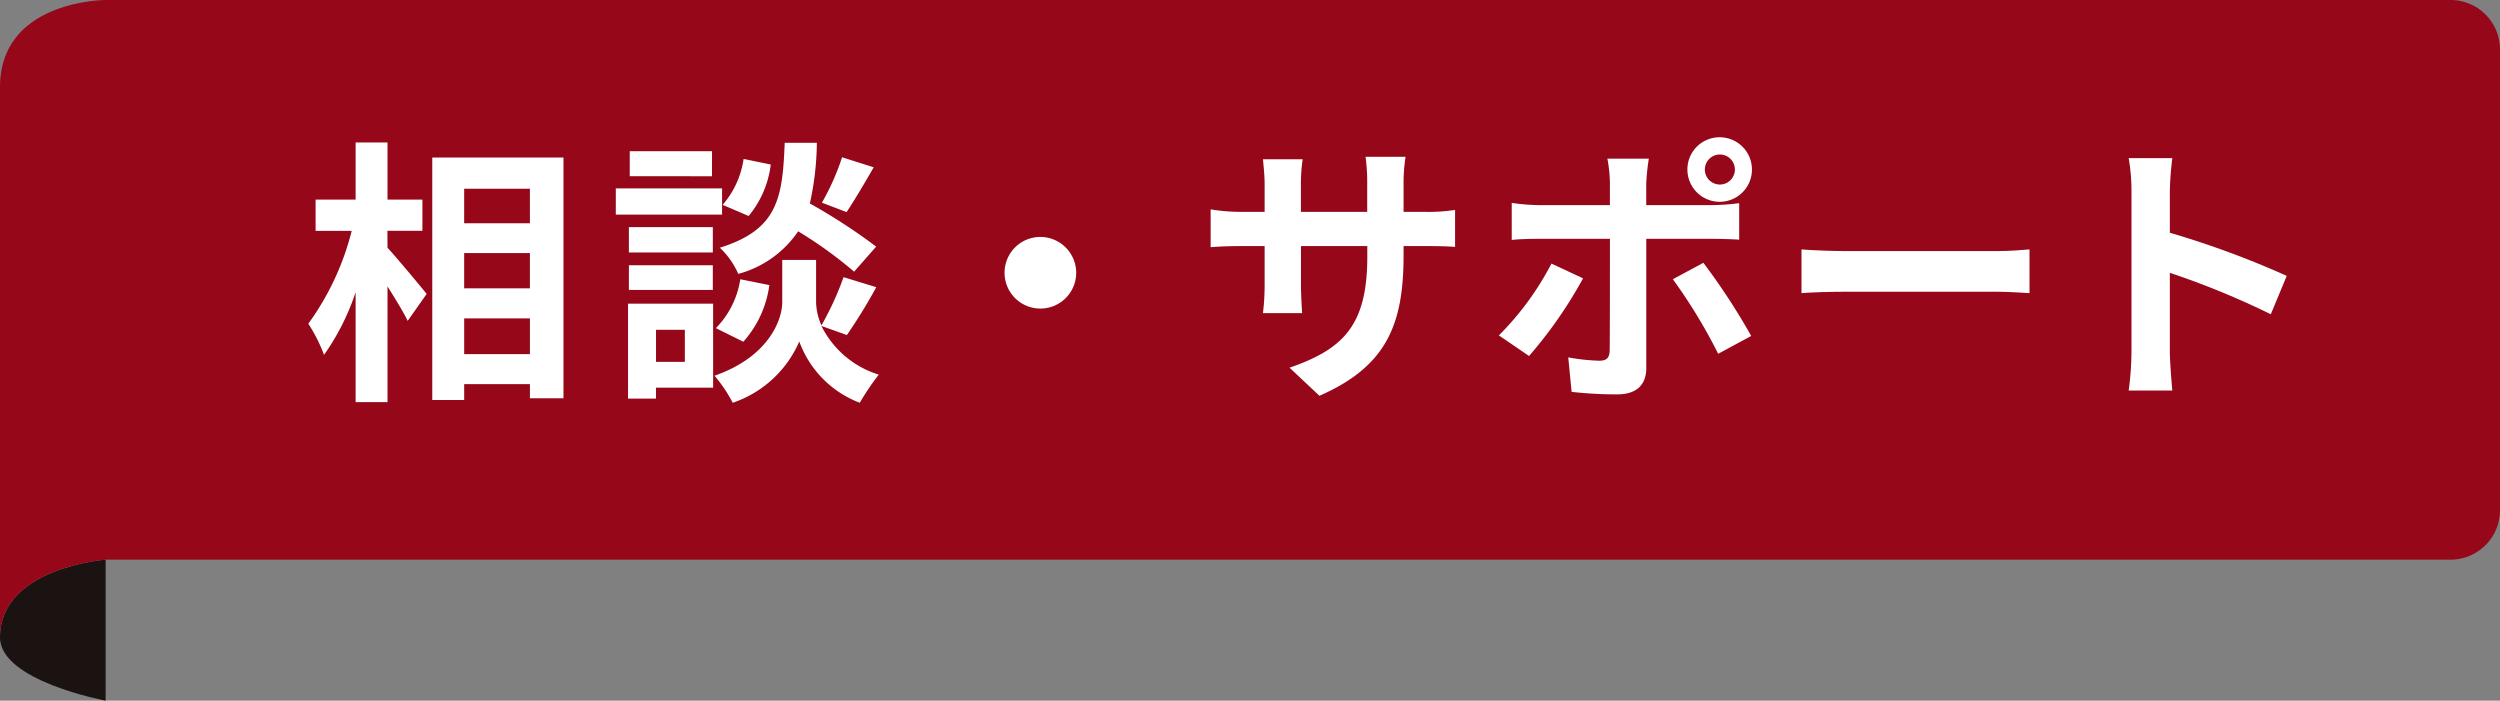<svg xmlns="http://www.w3.org/2000/svg" width="140" height="39.236" viewBox="0 0 140 39.236">
  <rect x="0" y="0" width="140" height="39.236" fill="#808080" stroke="none"/>
  <g id="グループ_1351" data-name="グループ 1351" transform="translate(-7404.5 -832.384)">
    <path id="パス_7539" data-name="パス 7539" d="M5.916,99.335S0,99.781,0,103.689c0,2.446,5.916,3.542,5.916,3.542Z" transform="translate(7404.5 764.389)" fill="#1a1311"/>
    <path id="パス_7540" data-name="パス 7540" d="M0,118.951c0-3.908,5.916-4.354,5.916-4.354H137.221A2.77,2.77,0,0,0,140,111.835V86.018a2.77,2.77,0,0,0-2.779-2.762H5.916S0,83.256,0,88.139Z" transform="translate(7404.5 749.128)" fill="#97071a"/>
    <path id="パス_7541" data-name="パス 7541" d="M13.245,93.243c.549.593,1.881,2.2,2.193,2.587L14.374,97.34c-.235-.5-.69-1.228-1.129-1.932v6.483H11.46V95.736a13.361,13.361,0,0,1-1.769,3.507,9.071,9.071,0,0,0-.88-1.746,15.106,15.106,0,0,0,2.43-5.2H9.219V90.548H11.46v-3.2h1.785v3.2H15.2v1.746h-1.96Zm9.854-5.05v13.48H21.221v-.793H17.539v.889H15.752V88.193Zm-5.561,3.68h3.682V89.939H17.539Zm0,3.645h3.682V93.54H17.539ZM21.221,97.2H17.539V99.2h3.682Z" transform="translate(7412.955 753.014)" fill="#fff"/>
    <path id="パス_7542" data-name="パス 7542" d="M23.55,91.38H17.6V89.914H23.55Zm-.5,9.693h-3.2v.61H18.285V96.368h4.764ZM23.033,93.5h-4.7V92.08h4.7Zm-4.7.717h4.7V95.6h-4.7Zm4.654-4.986H18.381v-1.4h4.607ZM19.852,99.625h1.615V97.832H19.852Zm9.261-2.01a5.352,5.352,0,0,0,3.212,2.727,14.722,14.722,0,0,0-1.064,1.575,5.788,5.788,0,0,1-3.386-3.431,6.241,6.241,0,0,1-3.727,3.431,7.882,7.882,0,0,0-1.021-1.514c2.994-1.043,3.794-3.086,3.794-4.128V93.92h1.895v2.355a3.336,3.336,0,0,0,.3,1.308,16.967,16.967,0,0,0,1.238-2.7l1.832.561a29.635,29.635,0,0,1-1.646,2.68Zm-5.908.123A4.971,4.971,0,0,0,24.571,95l1.628.327A5.936,5.936,0,0,1,24.741,98.5Zm7.74-3.163a23.615,23.615,0,0,0-3.133-2.259A5.9,5.9,0,0,1,24.459,94.7a4.518,4.518,0,0,0-1.033-1.466c3.259-1.014,3.51-2.789,3.633-5.877h1.8a16.348,16.348,0,0,1-.392,3.4,32.672,32.672,0,0,1,3.713,2.415Zm-4.668-6a5.545,5.545,0,0,1-1.238,2.883l-1.456-.624a5.026,5.026,0,0,0,1.174-2.571Zm5.765.156c-.517.9-1.082,1.854-1.519,2.509l-1.38-.528a13.716,13.716,0,0,0,1.129-2.542Z" transform="translate(7421.385 753.022)" fill="#fff"/>
    <path id="パス_7543" data-name="パス 7543" d="M32.72,92.057a2.006,2.006,0,1,1-2-1.994,2.013,2.013,0,0,1,2,1.994" transform="translate(7432.047 755.589)" fill="#fff"/>
    <path id="パス_7544" data-name="パス 7544" d="M40.692,101.147l-1.675-1.575c3.022-1.045,4.354-2.384,4.354-6.218v-.593H39.657V94.88c0,.688.047,1.325.063,1.637H37.527a12.882,12.882,0,0,0,.094-1.637V92.762H36.289c-.782,0-1.348.031-1.691.062V90.705a10.2,10.2,0,0,0,1.691.14h1.332V89.3c0-.452-.049-.936-.094-1.4h2.226a9.161,9.161,0,0,0-.1,1.4v1.544h3.713V89.208a10.227,10.227,0,0,0-.094-1.448h2.242a9.451,9.451,0,0,0-.112,1.448v1.637h1.16a9.514,9.514,0,0,0,1.724-.109v2.072c-.345-.031-.894-.047-1.724-.047h-1.16v.515c0,3.865-.939,6.218-4.715,7.871" transform="translate(7437.698 753.403)" fill="#fff"/>
    <path id="パス_7545" data-name="パス 7545" d="M44.526,99.449l-1.691-1.154a16.336,16.336,0,0,0,2.945-4.021l1.769.826a24.623,24.623,0,0,1-3.024,4.349m6.562-9.7V91h3.653a12.782,12.782,0,0,0,1.552-.109v2.043c-.5-.033-1.115-.047-1.536-.047H51.089v7.245c0,.9-.515,1.466-1.628,1.466a22.748,22.748,0,0,1-2.553-.14l-.188-1.932a11.11,11.11,0,0,0,1.74.187c.408,0,.564-.158.58-.563.014-.573.014-5.516.014-6.249v-.014h-3.98c-.468,0-1.082.014-1.519.062V90.876A11.616,11.616,0,0,0,45.073,91h3.98V89.753a8.012,8.012,0,0,0-.141-1.355h2.32a12.53,12.53,0,0,0-.143,1.355m5.879,8.572-1.852,1a29.633,29.633,0,0,0-2.538-4.175l1.709-.92a36.648,36.648,0,0,1,2.681,4.1M55.211,87.2A1.807,1.807,0,1,1,53.393,89a1.8,1.8,0,0,1,1.818-1.8m0,2.647a.841.841,0,1,0,0-1.682.841.841,0,1,0,0,1.682" transform="translate(7445.602 752.871)" fill="#fff"/>
    <path id="パス_7546" data-name="パス 7546" d="M54.006,90.516H62.42c.737,0,1.425-.06,1.832-.094V92.87c-.374-.018-1.174-.078-1.832-.078H54.006c-.892,0-1.942.031-2.522.078V90.422c.564.049,1.709.094,2.522.094" transform="translate(7453.9 755.929)" fill="#fff"/>
    <path id="パス_7547" data-name="パス 7547" d="M60.991,89.669a10.747,10.747,0,0,0-.157-1.869h2.444a17.333,17.333,0,0,0-.139,1.869v2.308a50.983,50.983,0,0,1,6.547,2.415l-.894,2.15a45.62,45.62,0,0,0-5.653-2.321v4.411c0,.45.078,1.544.139,2.181H60.834a17.032,17.032,0,0,0,.157-2.181Z" transform="translate(7462.872 753.441)" fill="#fff"/>
  </g>
</svg>
